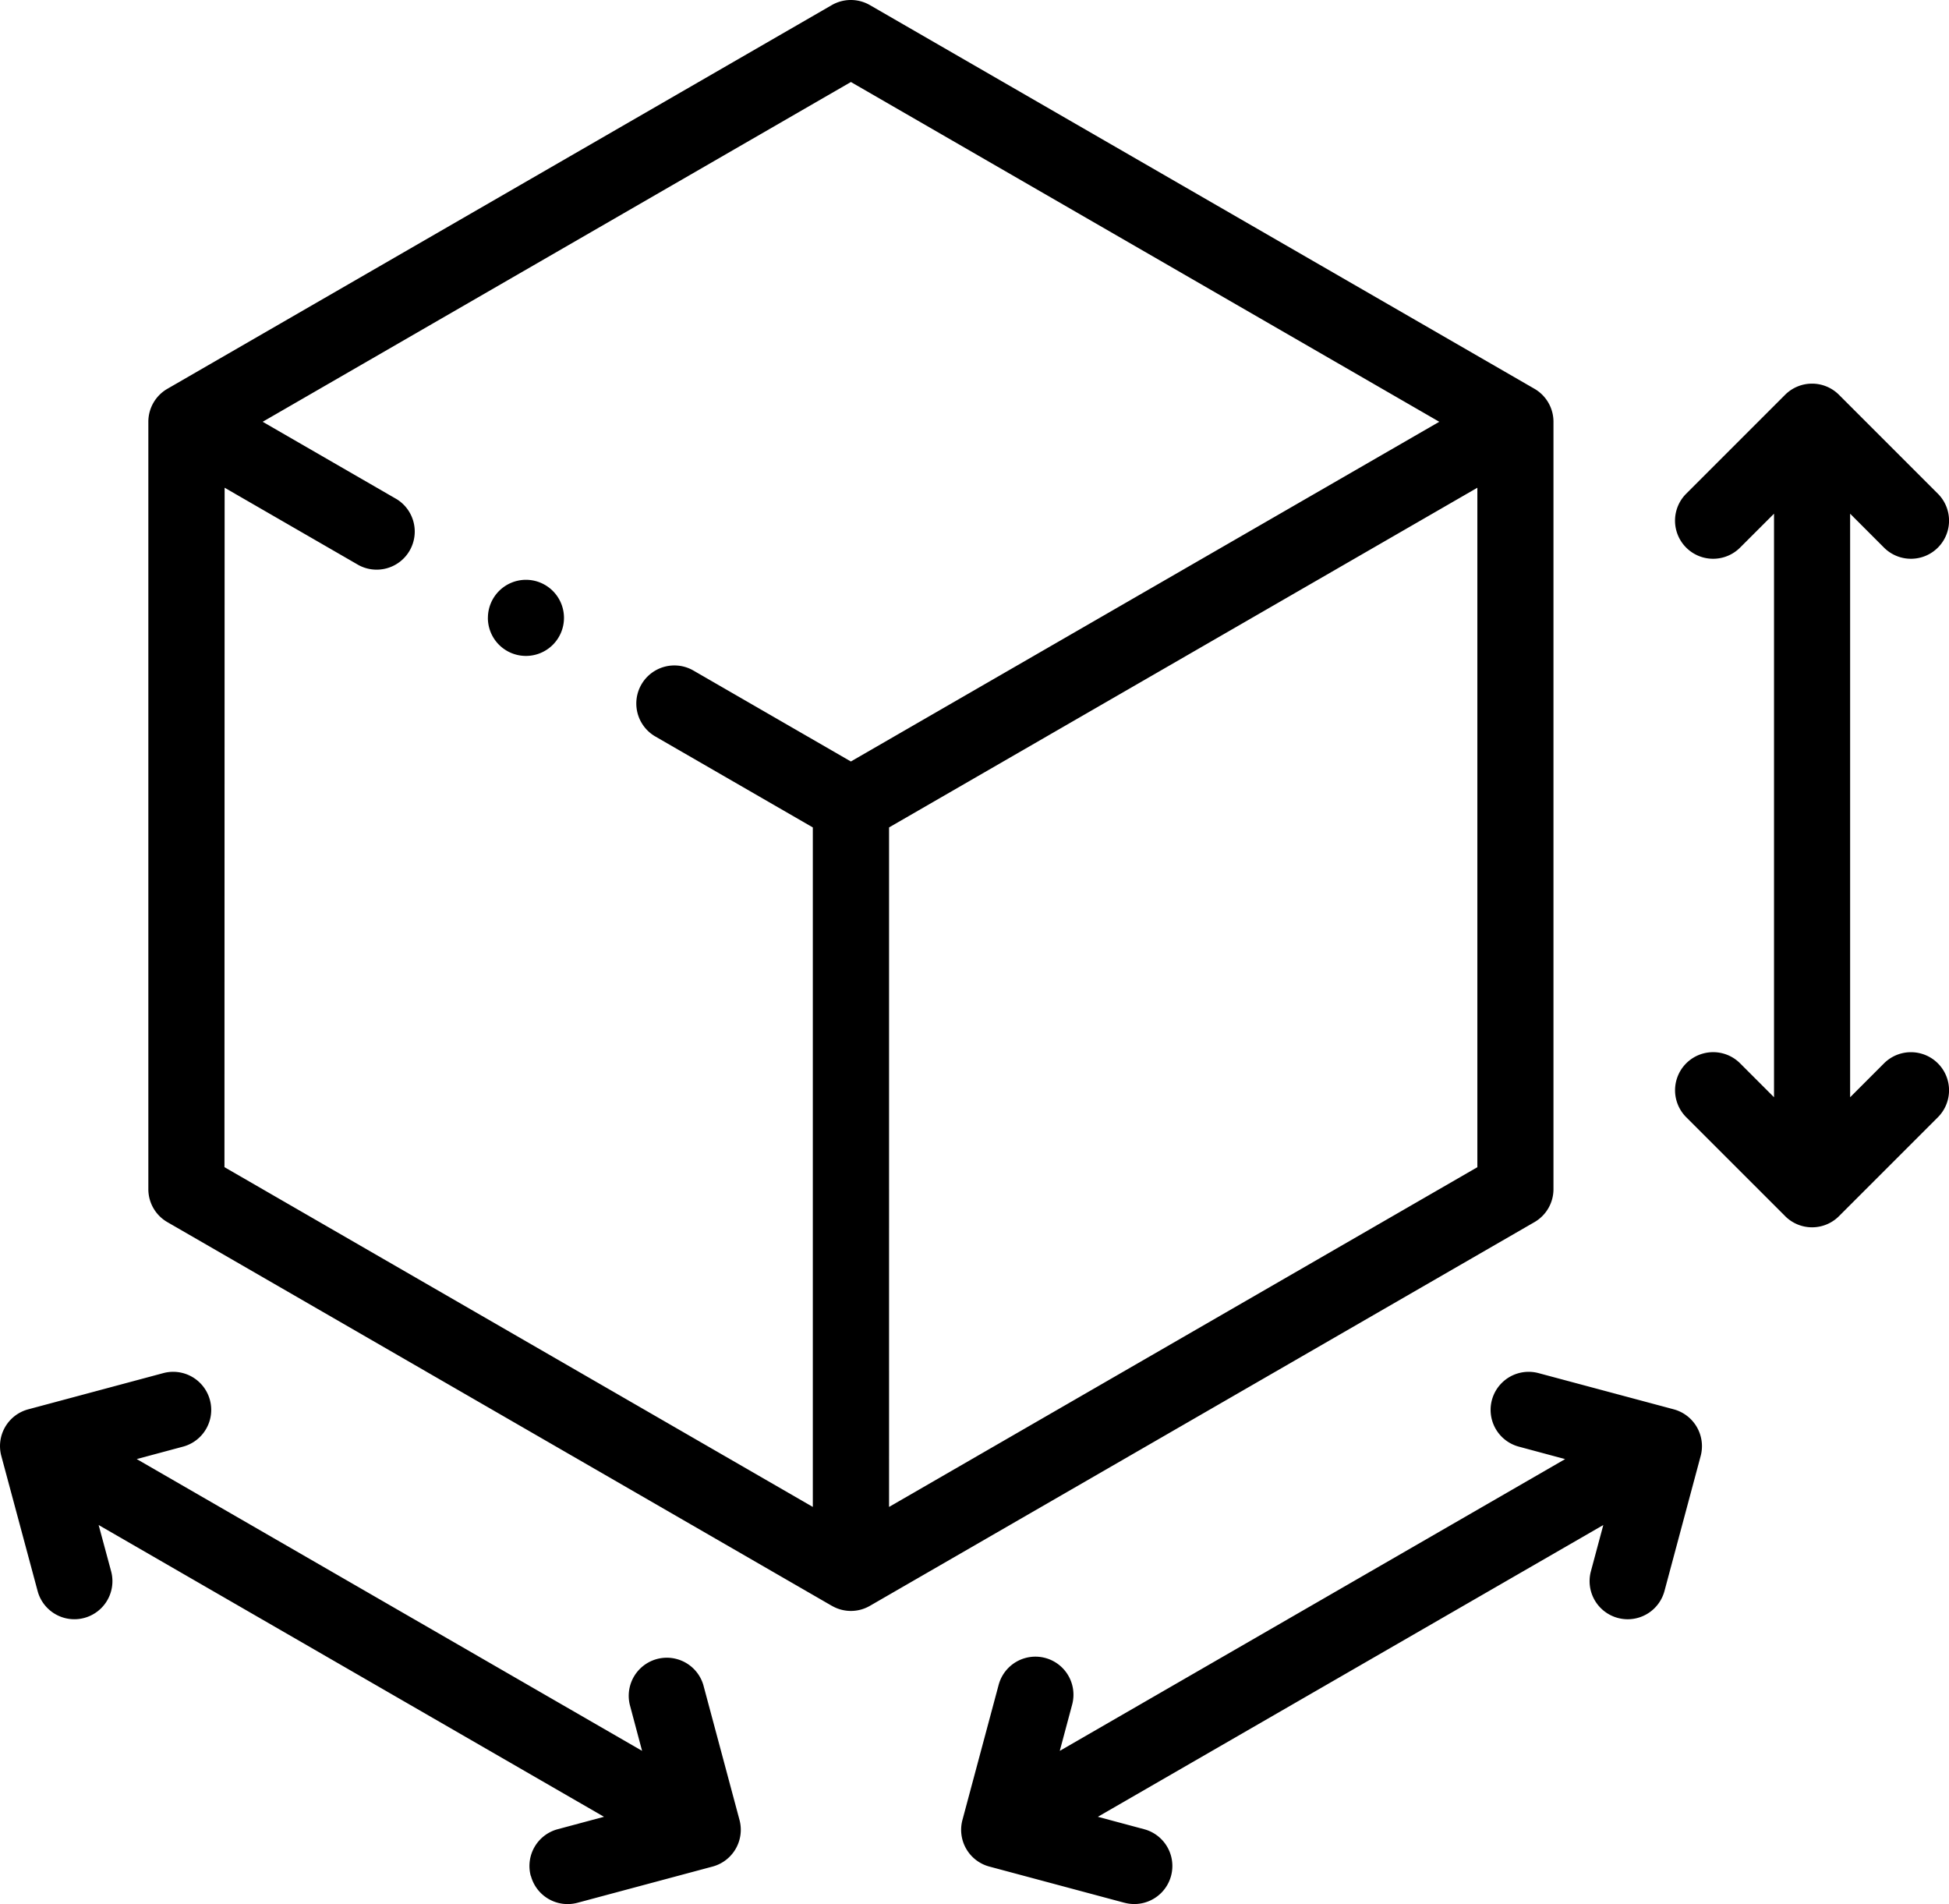 <svg xmlns="http://www.w3.org/2000/svg" width="57.874" height="56.533" viewBox="0 0 57.874 56.533">
  <path id="MEDIDAS" d="M33.39,56.495,29.379,55.42a1.129,1.129,0,0,1-.8-1.384l1.075-4.011a1.13,1.13,0,0,1,2.183.585l-.368,1.375,15.006-8.663L45.1,42.952a1.13,1.13,0,0,1,.585-2.183L49.7,41.844a1.132,1.132,0,0,1,.8,1.385l-1.075,4.01a1.132,1.132,0,0,1-1.092.838,1.143,1.143,0,0,1-.293-.039,1.131,1.131,0,0,1-.8-1.384l.369-1.375L32.6,53.942l1.375.369a1.13,1.13,0,1,1-.585,2.183Zm-17.63-.8a1.13,1.13,0,0,1,.8-1.384l1.375-.369L2.929,45.279,3.3,46.654a1.13,1.13,0,1,1-2.183.585L.039,43.228a1.129,1.129,0,0,1,.8-1.384l4.01-1.075a1.13,1.13,0,1,1,.586,2.183l-1.375.369,15.006,8.663L18.7,50.61a1.131,1.131,0,0,1,2.184-.585l1.075,4.011a1.131,1.131,0,0,1-.8,1.384l-4.011,1.075a1.129,1.129,0,0,1-1.384-.8ZM24.7,47.678,4.97,36.286a1.129,1.129,0,0,1-.565-.979V12.523a1.13,1.13,0,0,1,.565-.979L24.7.151a1.132,1.132,0,0,1,1.13,0L45.564,11.543a1.13,1.13,0,0,1,.565.979V35.308a1.129,1.129,0,0,1-.565.978L25.832,47.678a1.126,1.126,0,0,1-1.13,0Zm1.7-23.111V44.742L43.869,34.655V14.481ZM6.665,34.654,24.136,44.742V24.567l-4.676-2.7a1.13,1.13,0,1,1,1.13-1.958l4.676,2.7L42.738,12.523,25.267,2.435,7.8,12.523l3.983,2.3a1.131,1.131,0,0,1-1.13,1.958l-3.983-2.3Zm46.343,1.453-2.937-2.936a1.131,1.131,0,1,1,1.6-1.6l1.007,1.007V15.252L51.67,16.259a1.13,1.13,0,1,1-1.6-1.6l2.937-2.937a1.131,1.131,0,0,1,1.6,0l2.937,2.937a1.131,1.131,0,1,1-1.6,1.6l-1.006-1.007V32.579l1.006-1.007a1.131,1.131,0,1,1,1.6,1.6l-2.936,2.936a1.13,1.13,0,0,1-1.6,0ZM14.488,18.345a1.131,1.131,0,0,1,1.13-1.13h0a1.13,1.13,0,1,1-1.131,1.13Z" transform="translate(0)"/>
</svg>
